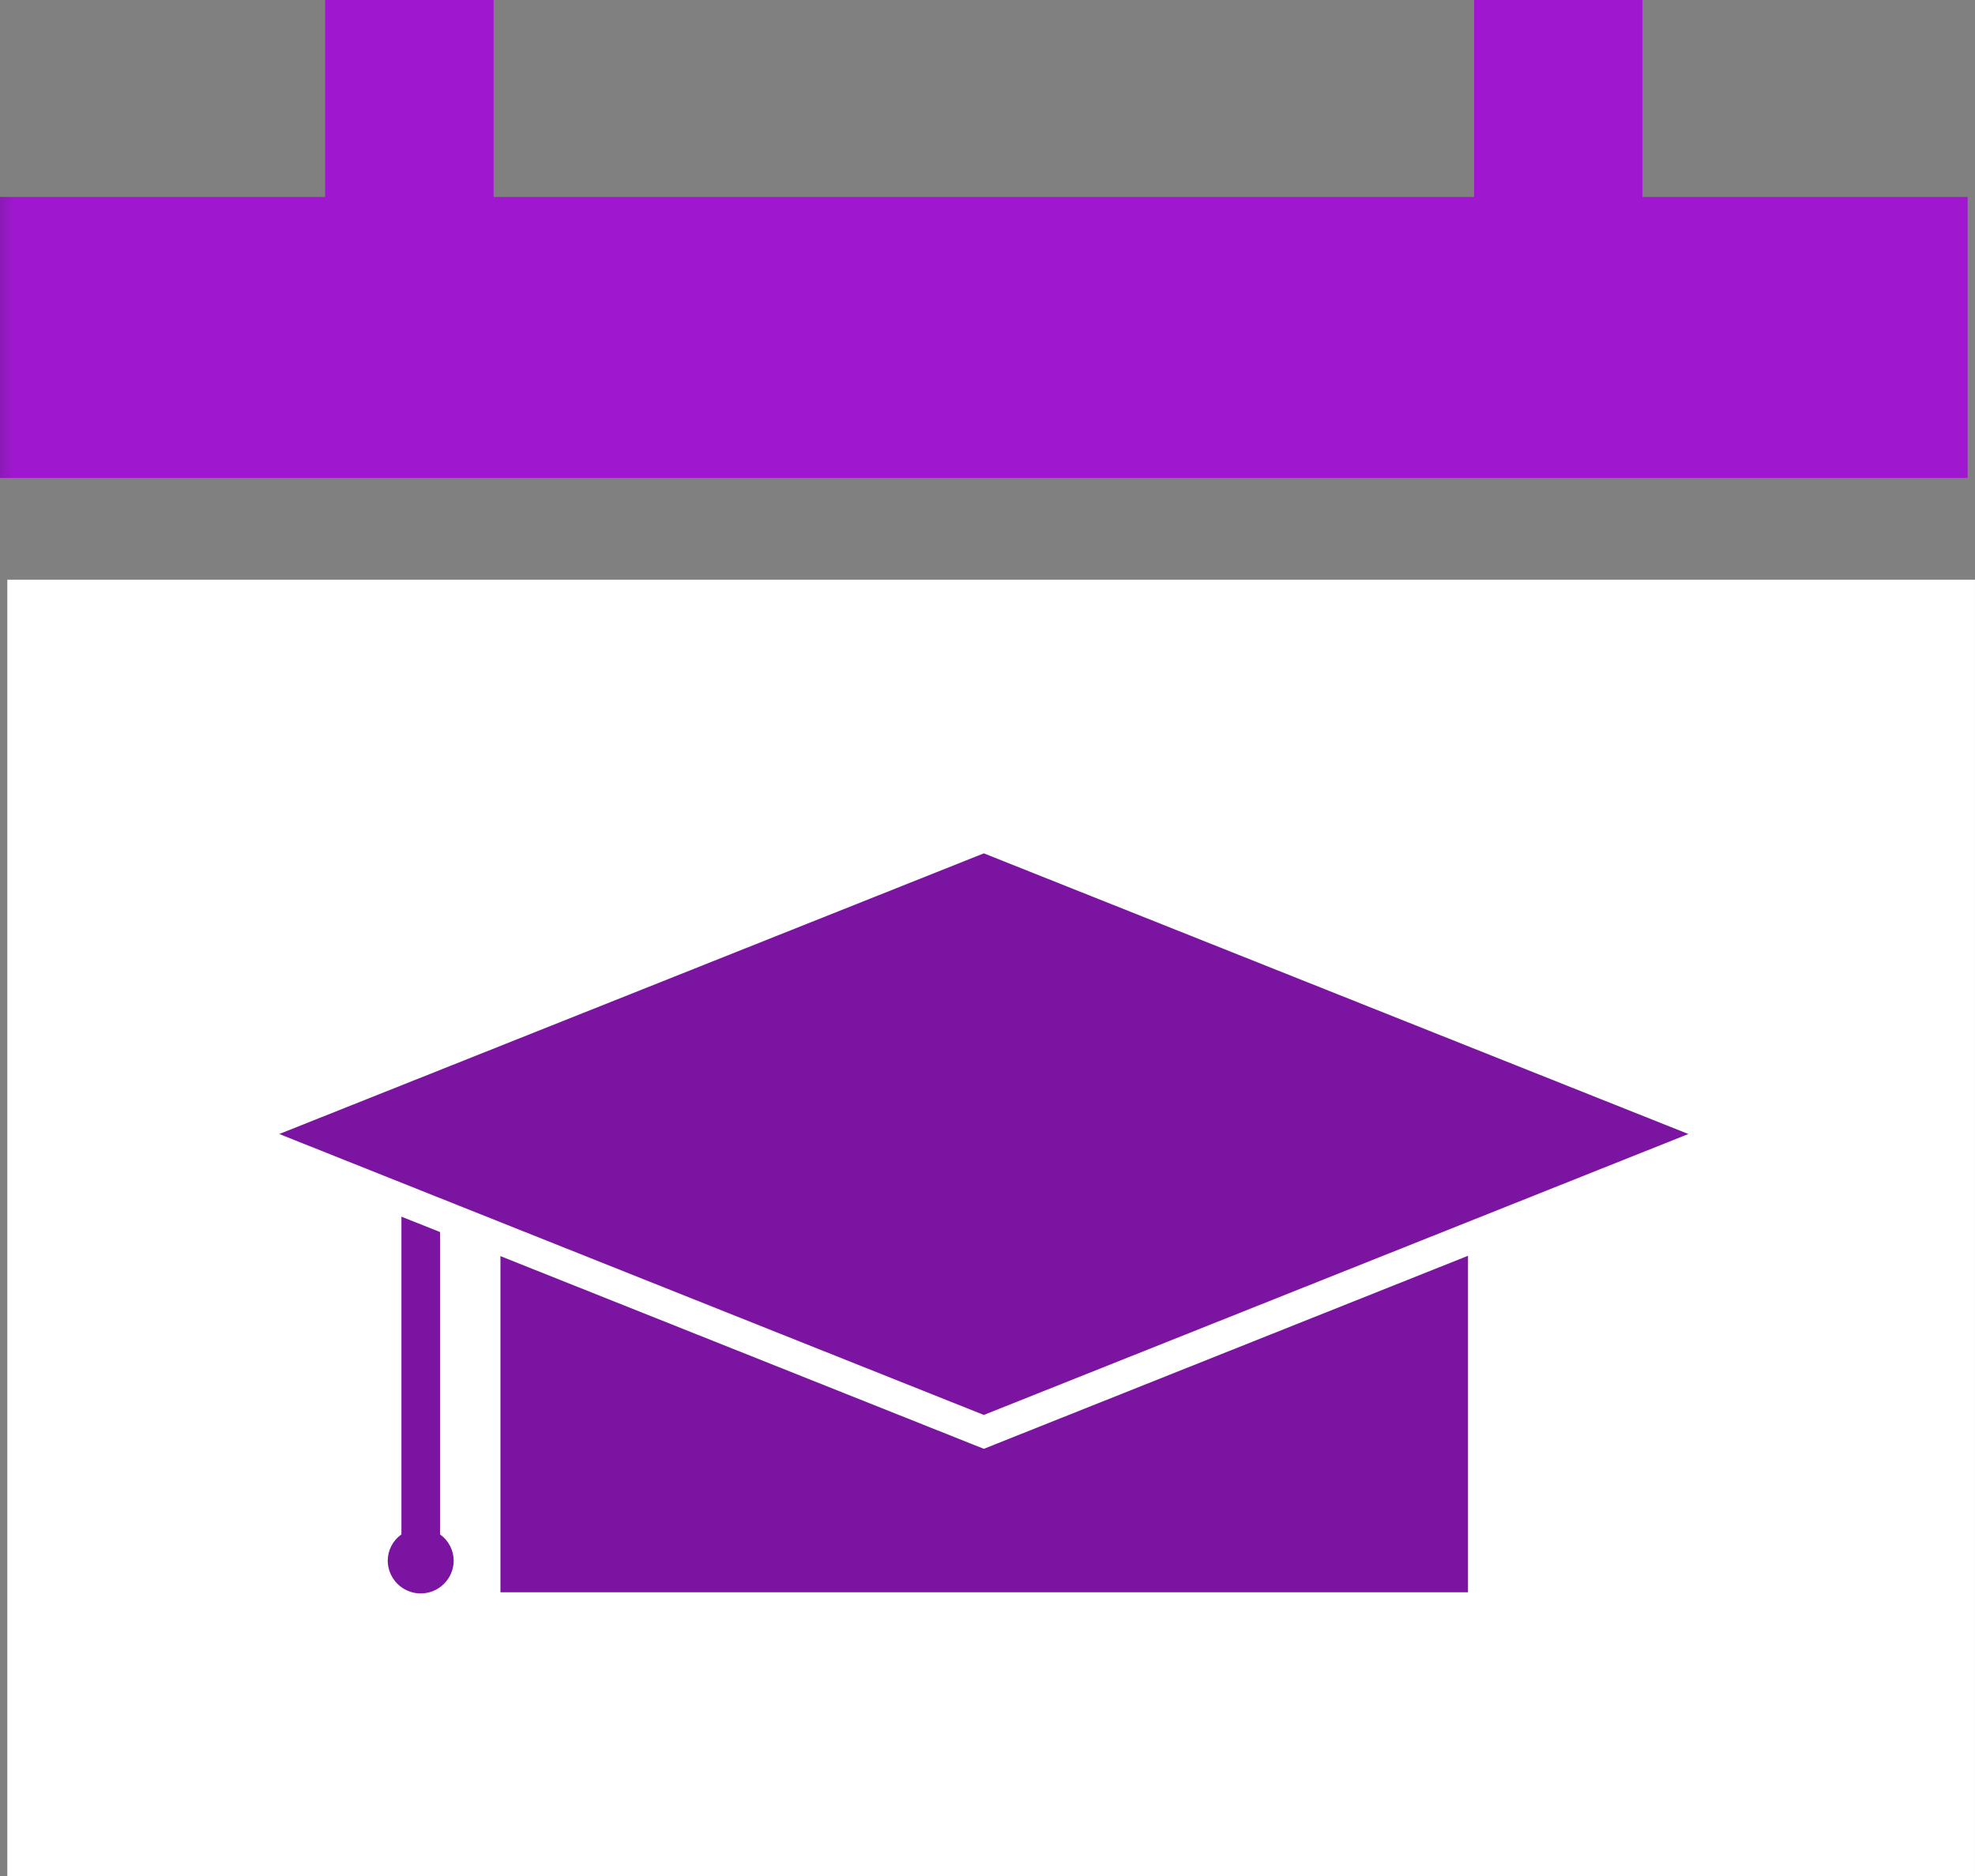 <?xml version="1.0" encoding="UTF-8"?> <svg xmlns="http://www.w3.org/2000/svg" xmlns:xlink="http://www.w3.org/1999/xlink" width="97.886" height="93" viewBox="0 0 97.886 93"><rect x="0" y="0" width="97.886" height="93" fill="#808080" stroke="none"/><defs><clipPath id="clip-path"><path id="Path_5996" data-name="Path 5996" d="M73.06,0V9.762H24.465V0H16.115V9.762H0V23.694H97.522V9.762H81.407V0Z" transform="translate(0 0)" fill="none"></path></clipPath><linearGradient id="linear-gradient" y1="3.925" x2="0.013" y2="3.925" gradientUnits="objectBoundingBox"><stop offset="0" stop-color="#7a1a9e"></stop><stop offset="1" stop-color="#9f18d0"></stop></linearGradient><clipPath id="clip-path-2"><path id="Path_5997" data-name="Path 5997" d="M16.058,46.028V64.573a1.6,1.6,0,0,0-.679,1.291,1.634,1.634,0,0,0,3.269,0,1.611,1.611,0,0,0-.677-1.292V46.028Z" transform="translate(-15.379 -46.028)" fill="none"></path></clipPath><linearGradient id="linear-gradient-2" x1="-5.879" y1="1.653" x2="-5.497" y2="1.653" gradientUnits="objectBoundingBox"><stop offset="0" stop-color="#921abd"></stop><stop offset="1" stop-color="#7b14a0"></stop></linearGradient><clipPath id="clip-path-3"><path id="Path_5998" data-name="Path 5998" d="M19.85,66.976H67.805V48.212L19.85,47.89Z" transform="translate(-19.85 -47.89)" fill="none"></path></clipPath><linearGradient id="linear-gradient-3" x1="-0.517" y1="1.737" x2="-0.491" y2="1.737" xlink:href="#linear-gradient-2"></linearGradient><clipPath id="clip-path-4"><path id="Path_5999" data-name="Path 5999" d="M9.391,47.932,46.418,62.7,83.445,47.932,46.418,33.179Z" transform="translate(-9.391 -33.179)" fill="none"></path></clipPath><linearGradient id="linear-gradient-4" x1="-0.166" y1="1.002" x2="-0.149" y2="1.002" xlink:href="#linear-gradient-2"></linearGradient><clipPath id="clip-path-5"><rect id="Rectangle_877" data-name="Rectangle 877" width="97.886" height="93" fill="none"></rect></clipPath></defs><g id="Group_2100" data-name="Group 2100" transform="translate(0 0)"><rect id="Rectangle_872" data-name="Rectangle 872" width="97.523" height="64.265" transform="translate(0.362 28.735)" fill="#fff"></rect><g id="Group_2088" data-name="Group 2088" transform="translate(0 0)"><g id="Group_2087" data-name="Group 2087" clip-path="url(#clip-path)"><rect id="Rectangle_873" data-name="Rectangle 873" width="97.522" height="23.694" fill="url(#linear-gradient)"></rect></g></g><g id="Group_2090" data-name="Group 2090" transform="translate(19.217 57.514)"><g id="Group_2089" data-name="Group 2089" clip-path="url(#clip-path-2)"><rect id="Rectangle_874" data-name="Rectangle 874" width="3.269" height="21.468" transform="translate(0 0)" fill="url(#linear-gradient-2)"></rect></g></g><g id="Group_2092" data-name="Group 2092" transform="translate(24.803 59.841)"><g id="Group_2091" data-name="Group 2091" clip-path="url(#clip-path-3)"><rect id="Rectangle_875" data-name="Rectangle 875" width="47.955" height="19.086" fill="url(#linear-gradient-3)"></rect></g></g><g id="Group_2094" data-name="Group 2094" transform="translate(11.734 41.459)"><g id="Group_2093" data-name="Group 2093" clip-path="url(#clip-path-4)"><rect id="Rectangle_876" data-name="Rectangle 876" width="73.236" height="73.236" transform="translate(-14.758 14.758) rotate(-45)" fill="url(#linear-gradient-4)"></rect></g></g><g id="Group_2096" data-name="Group 2096" transform="translate(0 0)"><g id="Group_2095" data-name="Group 2095" clip-path="url(#clip-path-5)"><path id="Path_6000" data-name="Path 6000" d="M46.839,34.188,81.759,48.1,46.839,62.025,11.919,48.1Zm0-1.681-.577.23L11.342,46.651,7.7,48.1l3.637,1.451L46.26,63.474l.579.231.579-.231,34.92-13.924L85.975,48.1l-3.639-1.449L47.416,32.737Z" transform="translate(1.922 8.112)" fill="#fff"></path></g></g></g></svg> 